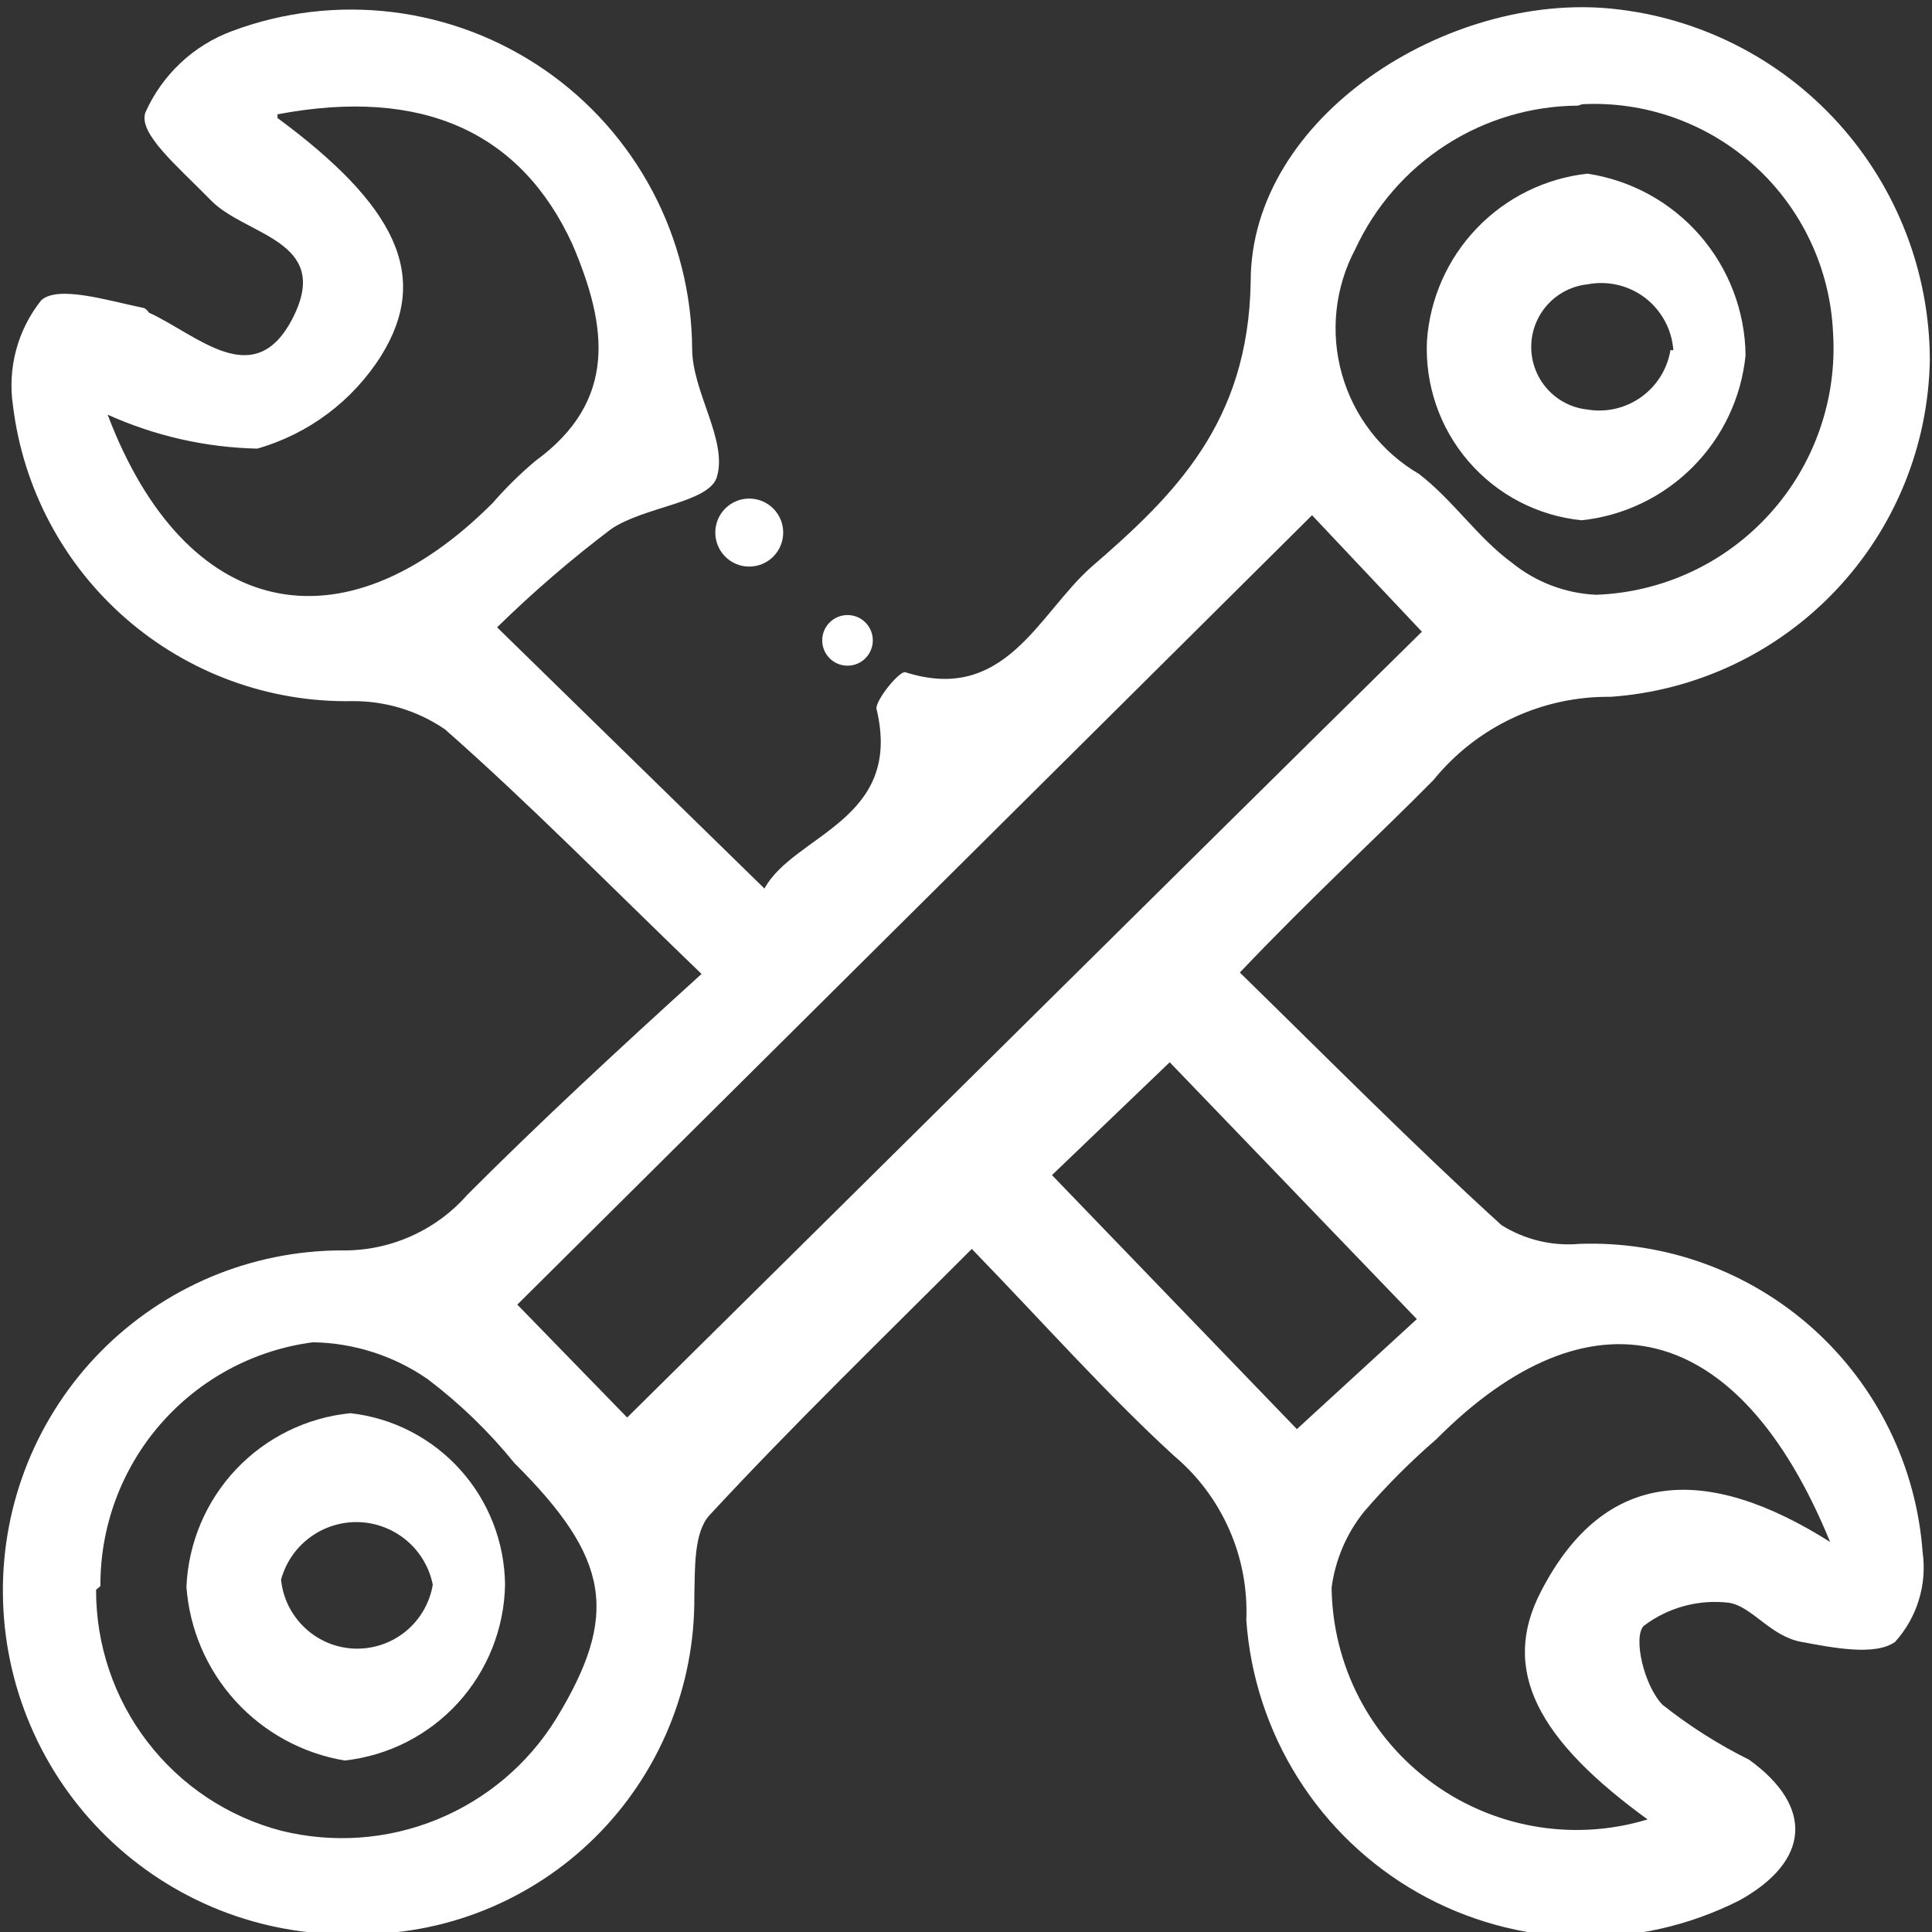 <svg width="34" height="34" viewBox="0 0 34 34" fill="none" xmlns="http://www.w3.org/2000/svg">
<rect x="0" y="0" width="34" height="34" fill="#333333" stroke="none"/>
<g clip-path="url(#clip0_490_27)">
<path d="M8.888 27.888C8.874 28.659 8.579 29.399 8.06 29.968C7.54 30.538 6.831 30.898 6.065 30.982C5.326 30.858 4.65 30.49 4.145 29.936C3.64 29.382 3.336 28.674 3.281 27.926C3.314 27.154 3.624 26.419 4.154 25.858C4.684 25.297 5.399 24.946 6.167 24.87C6.91 24.953 7.597 25.307 8.098 25.863C8.599 26.418 8.88 27.139 8.888 27.888V27.888ZM7.616 27.888C7.555 27.584 7.393 27.311 7.157 27.111C6.921 26.912 6.625 26.797 6.316 26.787C6.008 26.777 5.705 26.871 5.456 27.055C5.207 27.238 5.028 27.5 4.946 27.799C4.979 28.124 5.128 28.426 5.367 28.649C5.605 28.873 5.916 29.002 6.242 29.013C6.569 29.023 6.888 28.916 7.14 28.709C7.393 28.502 7.562 28.21 7.616 27.888V27.888Z" fill="white"/>
<path d="M30.719 6.252C30.645 6.995 30.317 7.689 29.791 8.217C29.265 8.746 28.574 9.078 27.833 9.156C27.062 9.078 26.35 8.708 25.844 8.12C25.337 7.533 25.076 6.773 25.112 5.998C25.164 5.254 25.475 4.552 25.991 4.015C26.507 3.477 27.195 3.138 27.935 3.056C28.702 3.171 29.404 3.556 29.914 4.141C30.424 4.727 30.71 5.475 30.719 6.252V6.252ZM29.448 6.163C29.435 5.983 29.384 5.808 29.299 5.65C29.213 5.491 29.095 5.352 28.952 5.242C28.809 5.133 28.644 5.055 28.469 5.014C28.294 4.973 28.111 4.97 27.935 5.004C27.663 5.034 27.413 5.162 27.23 5.366C27.048 5.569 26.947 5.833 26.947 6.106C26.947 6.379 27.048 6.643 27.23 6.846C27.413 7.05 27.663 7.178 27.935 7.207C28.267 7.263 28.608 7.184 28.882 6.988C29.156 6.792 29.341 6.496 29.397 6.163H29.448Z" fill="white"/>
<path d="M21.819 17.115C23.421 18.681 24.883 20.158 26.422 21.559C26.831 21.816 27.314 21.933 27.795 21.89C29.307 21.836 30.78 22.372 31.907 23.383C33.033 24.395 33.724 25.804 33.835 27.315C33.875 27.597 33.852 27.885 33.768 28.158C33.685 28.431 33.542 28.682 33.351 28.894C32.995 29.148 32.245 28.995 31.698 28.894C31.152 28.792 30.834 28.27 30.427 28.206C29.893 28.142 29.355 28.288 28.927 28.613C28.736 28.805 28.927 29.658 29.257 30.001C29.731 30.376 30.242 30.701 30.783 30.969C31.927 31.797 31.851 32.752 30.618 33.44C29.736 33.888 28.758 34.11 27.77 34.087C26.782 34.065 25.815 33.797 24.955 33.31C24.095 32.822 23.369 32.128 22.842 31.291C22.315 30.454 22.003 29.499 21.933 28.512C21.956 27.964 21.854 27.419 21.633 26.918C21.413 26.417 21.081 25.973 20.662 25.621C19.467 24.526 18.386 23.303 17.102 21.979C15.499 23.584 13.948 25.086 12.486 26.665C12.206 26.971 12.232 27.607 12.219 28.091C12.226 28.88 12.075 29.661 11.775 30.39C11.475 31.119 11.032 31.78 10.473 32.334C9.913 32.889 9.248 33.325 8.517 33.618C7.786 33.911 7.004 34.053 6.217 34.038C5.418 34.055 4.623 33.913 3.879 33.62C3.135 33.326 2.456 32.888 1.883 32.33C1.309 31.772 0.851 31.106 0.537 30.369C0.222 29.633 0.057 28.841 0.051 28.04C0.044 27.252 0.193 26.471 0.488 25.74C0.784 25.01 1.221 24.345 1.774 23.784C2.327 23.224 2.985 22.778 3.71 22.472C4.436 22.167 5.214 22.008 6.001 22.005C6.421 22.013 6.838 21.93 7.222 21.76C7.606 21.591 7.949 21.34 8.226 21.024C9.498 19.75 10.871 18.477 12.346 17.14C10.693 15.548 9.307 14.135 7.832 12.836C7.349 12.506 6.777 12.332 6.192 12.339C4.733 12.363 3.317 11.845 2.216 10.886C1.115 9.927 0.407 8.594 0.229 7.144C0.179 6.816 0.198 6.482 0.283 6.162C0.368 5.843 0.519 5.544 0.725 5.285C1.017 5.017 1.882 5.285 2.492 5.412C2.492 5.412 2.568 5.412 2.619 5.501C3.484 5.896 4.488 6.927 5.162 5.577C5.836 4.228 4.323 4.151 3.713 3.527C3.102 2.903 2.441 2.356 2.556 1.986C2.701 1.657 2.911 1.36 3.173 1.112C3.435 0.865 3.744 0.673 4.081 0.548C4.986 0.209 5.959 0.095 6.917 0.214C7.875 0.333 8.79 0.681 9.585 1.23C10.38 1.778 11.031 2.511 11.483 3.365C11.935 4.22 12.174 5.171 12.181 6.138C12.181 6.902 12.816 7.755 12.613 8.404C12.46 8.85 11.342 8.914 10.757 9.309C10.051 9.843 9.38 10.421 8.748 11.04L13.453 15.637C13.974 14.682 15.907 14.44 15.423 12.467C15.423 12.301 15.83 11.804 15.932 11.83C17.686 12.39 18.271 10.811 19.2 9.983C20.675 8.71 21.971 7.437 22.01 4.954C22.01 2.05 25.481 -0.14 28.367 0.153C29.897 0.307 31.316 1.024 32.349 2.164C33.382 3.305 33.957 4.789 33.962 6.329C33.937 7.843 33.346 9.293 32.305 10.391C31.264 11.49 29.85 12.158 28.342 12.263C27.746 12.256 27.156 12.384 26.617 12.638C26.077 12.892 25.602 13.264 25.227 13.727C24.235 14.733 23.103 15.765 21.819 17.115ZM23.09 9.067L9.104 22.959L11.037 24.946C15.665 20.375 20.331 15.739 25.023 11.117L23.09 9.067ZM4.883 2.076C6.968 3.616 7.578 4.852 6.713 6.252C6.212 7.052 5.433 7.637 4.527 7.895C3.618 7.875 2.723 7.671 1.894 7.297C3.255 10.888 6.014 11.512 8.672 8.85C8.902 8.585 9.153 8.338 9.422 8.112C10.871 7.055 10.693 5.743 10.07 4.291C9.167 2.33 7.438 1.528 4.883 2.012V2.076ZM29.041 32.052C27.058 30.625 26.396 29.39 27.121 28.002C28.24 25.837 30.033 25.761 32.207 27.136C30.592 23.189 27.973 22.616 25.277 25.328C24.823 25.721 24.398 26.146 24.006 26.602C23.697 26.986 23.499 27.449 23.434 27.939C23.442 28.617 23.609 29.284 23.922 29.885C24.236 30.487 24.687 31.006 25.238 31.4C25.789 31.794 26.425 32.053 27.095 32.155C27.764 32.258 28.449 32.2 29.092 31.988L29.041 32.052ZM27.77 1.859C26.945 1.864 26.14 2.104 25.446 2.551C24.753 2.997 24.2 3.632 23.853 4.38C23.492 5.057 23.407 5.848 23.616 6.586C23.824 7.325 24.31 7.954 24.972 8.341C25.57 8.799 26.002 9.461 26.612 9.907C27.032 10.246 27.549 10.442 28.087 10.467C28.667 10.447 29.237 10.309 29.763 10.064C30.288 9.819 30.759 9.47 31.148 9.039C31.537 8.608 31.836 8.103 32.026 7.555C32.217 7.006 32.296 6.425 32.258 5.845C32.232 5.291 32.097 4.748 31.861 4.247C31.625 3.745 31.293 3.295 30.883 2.923C30.473 2.55 29.994 2.262 29.473 2.075C28.951 1.888 28.398 1.806 27.846 1.834L27.77 1.859ZM1.691 27.977C1.688 28.945 2.006 29.887 2.595 30.654C3.184 31.422 4.011 31.972 4.946 32.217C5.858 32.444 6.819 32.376 7.689 32.021C8.56 31.666 9.296 31.044 9.79 30.243C10.897 28.422 10.744 27.429 9.053 25.748C8.606 25.196 8.093 24.7 7.527 24.271C6.932 23.859 6.229 23.633 5.506 23.622C4.467 23.758 3.515 24.27 2.826 25.06C2.138 25.85 1.761 26.864 1.767 27.913L1.691 27.977ZM24.934 23.214L20.585 18.694L18.513 20.68L22.823 25.15L24.934 23.214Z" fill="white"/>
<path d="M13.185 9.971C13.515 9.971 13.783 9.703 13.783 9.372C13.783 9.042 13.515 8.774 13.185 8.774C12.855 8.774 12.588 9.042 12.588 9.372C12.588 9.703 12.855 9.971 13.185 9.971Z" fill="white"/>
<path d="M14.915 11.715C15.161 11.715 15.36 11.516 15.36 11.269C15.36 11.023 15.161 10.824 14.915 10.824C14.669 10.824 14.47 11.023 14.47 11.269C14.47 11.516 14.669 11.715 14.915 11.715Z" fill="white"/>
</g>
<defs>
<clipPath id="clip0_490_27">
<rect width="34" height="34" fill="white"/>
</clipPath>
</defs>
</svg>
